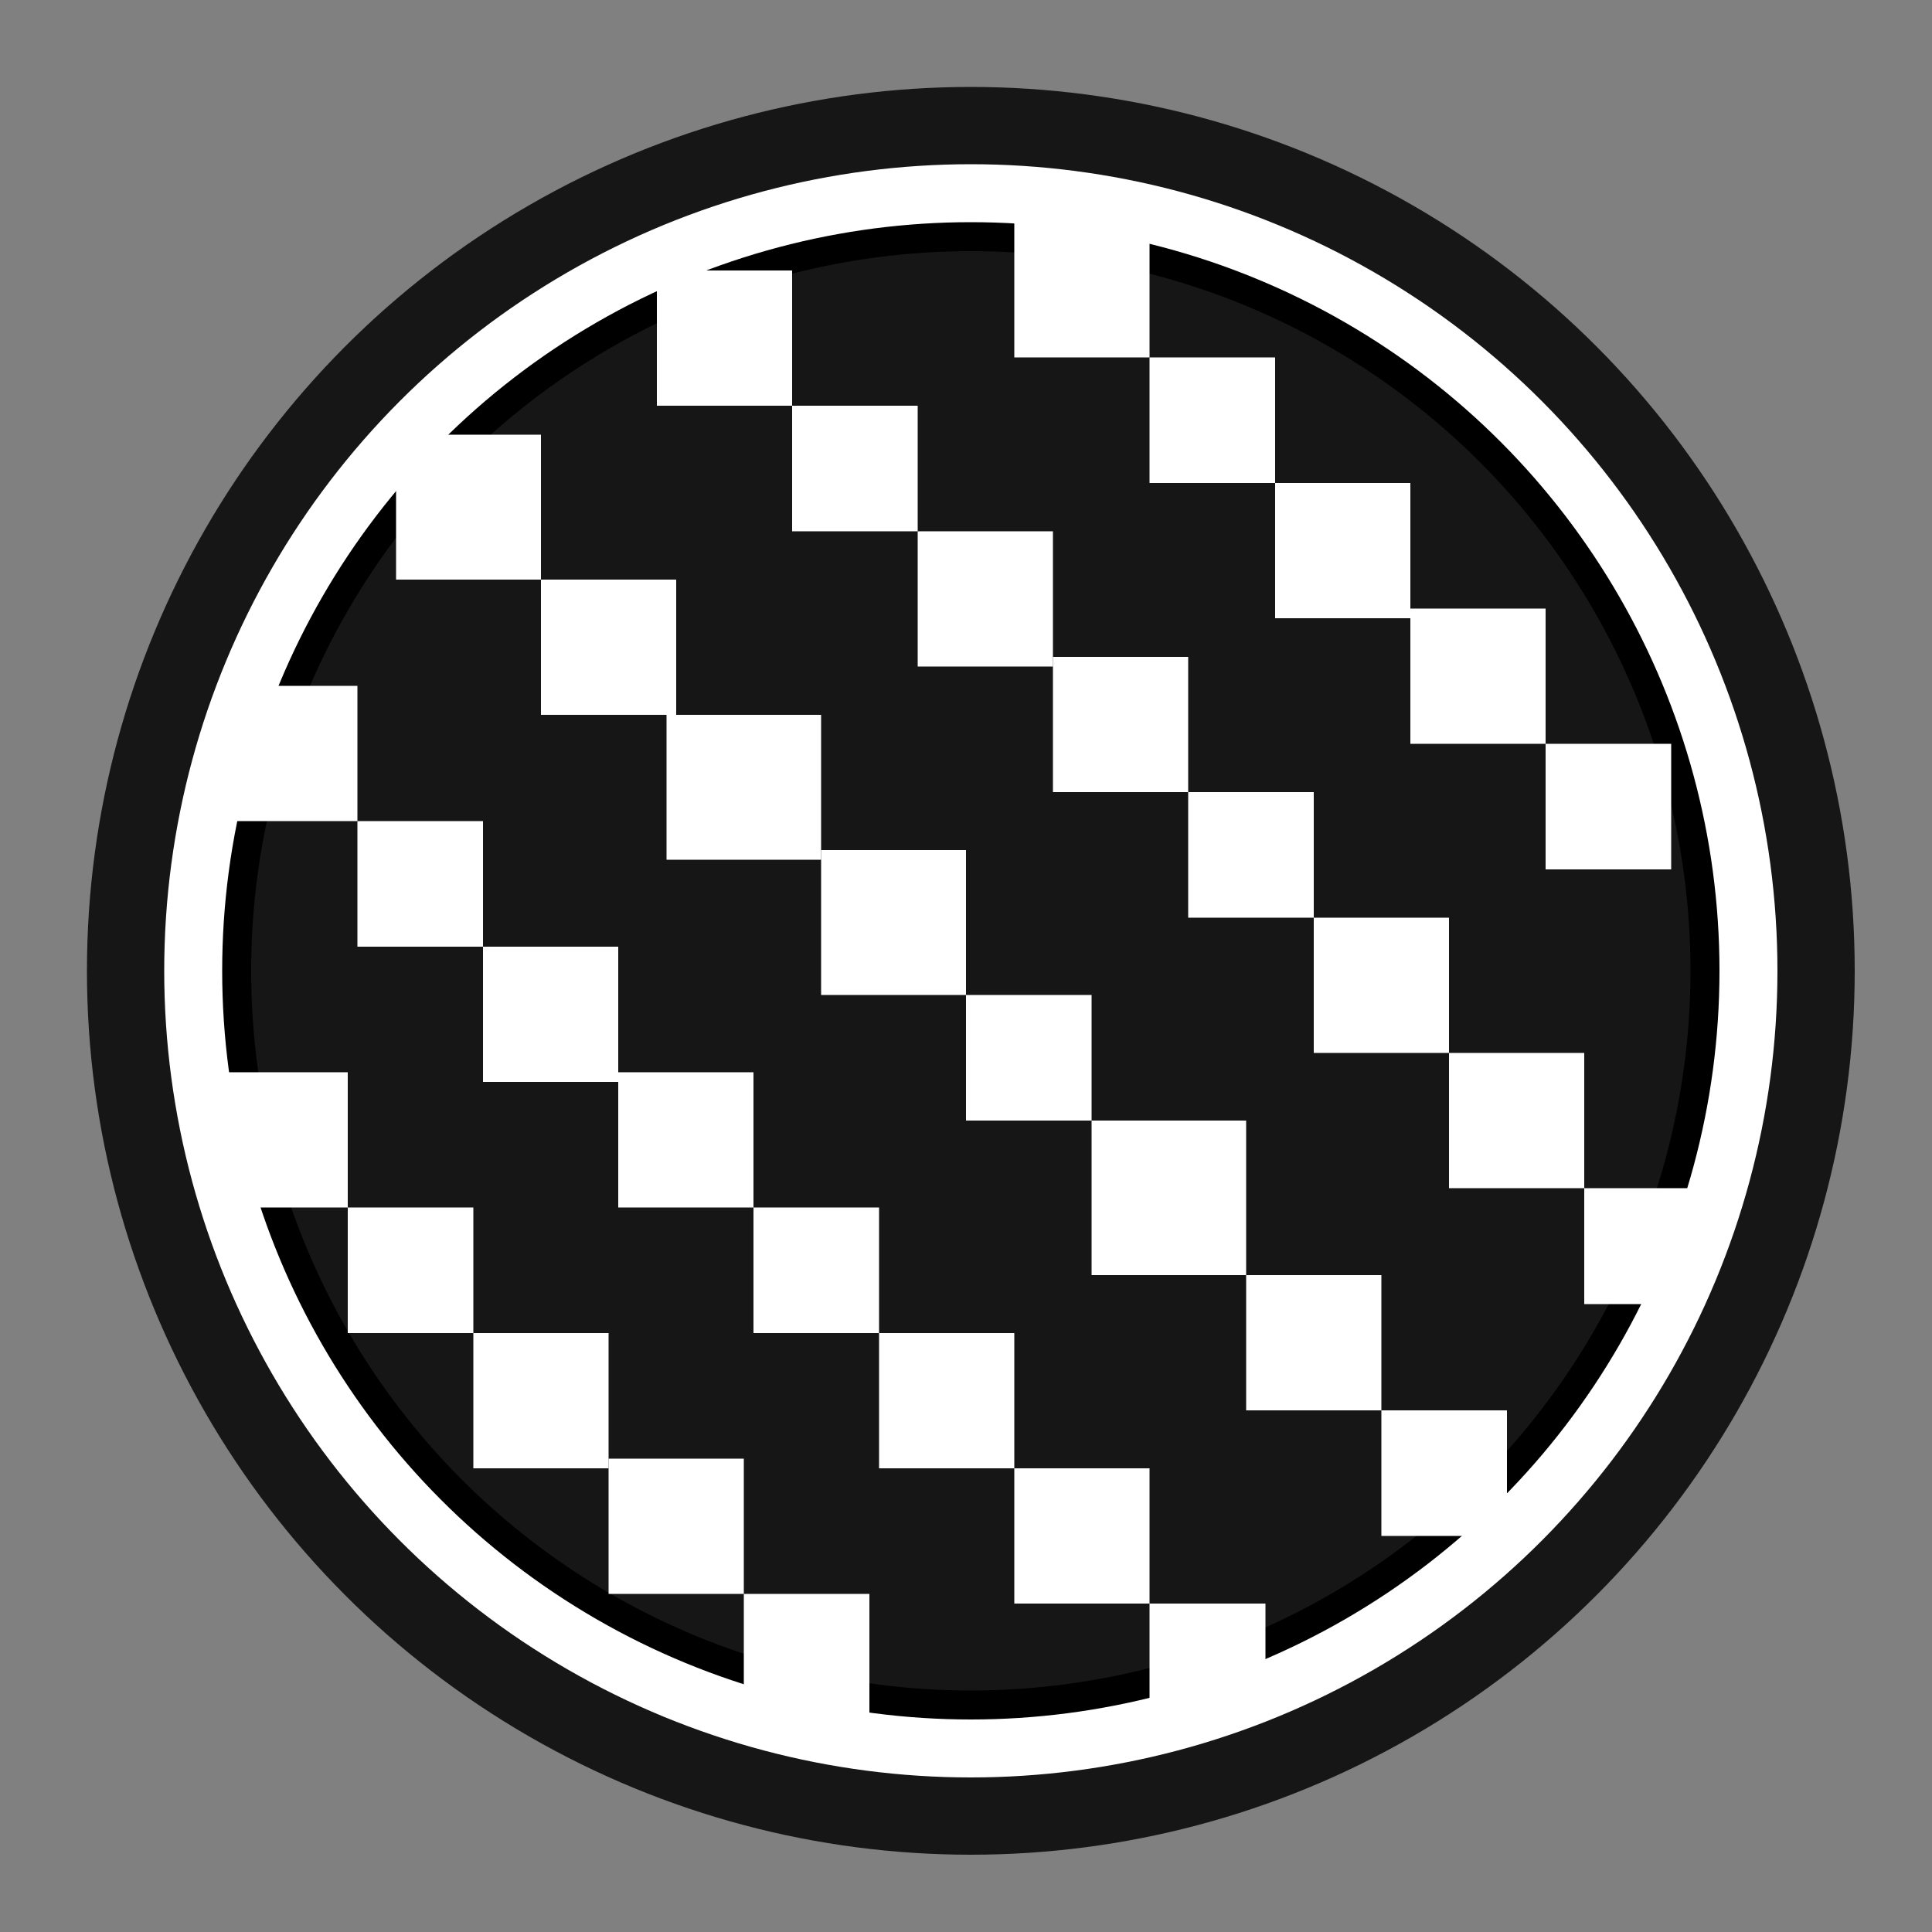 <svg width="200" height="200" viewBox="0 0 200 200" fill="none" xmlns="http://www.w3.org/2000/svg">
<rect x="0" y="0" width="200" height="200" fill="#808080" stroke="none"/>
<g clip-path="url(#clip0_345_94)">
<circle cx="100.5" cy="100.5" r="91.5" fill="#161616"></circle>
<circle fill="#000000" cx="100.5" cy="100.5" r="80.5" stroke="white" stroke-width="6"></circle>
<circle cx="100.5" cy="100.5" r="74.5" fill="#161616"></circle>
<rect x="22" y="111" width="14" height="14" fill="white"></rect>
<rect x="105" y="23" width="14" height="14" fill="white"></rect>
<rect x="23" y="71" width="14" height="14" fill="white"></rect>
<rect x="68" y="28" width="14" height="14" fill="white"></rect>
<rect x="41" y="45" width="15" height="15" fill="white"></rect>
<rect x="91" y="138" width="14" height="14" fill="white"></rect>
<rect x="136" y="95" width="14" height="14" fill="white"></rect>
<rect x="113" y="116" width="16" height="16" fill="white"></rect>
<rect x="63" y="151" width="14" height="14" fill="white"></rect>
<rect x="146" y="63" width="14" height="14" fill="white"></rect>
<rect x="64" y="111" width="14" height="14" fill="white"></rect>
<rect x="109" y="68" width="14" height="14" fill="white"></rect>
<rect x="85" y="88" width="15" height="15" fill="white"></rect>
<rect x="36" y="125" width="13" height="13" fill="white"></rect>
<rect x="119" y="37" width="13" height="13" fill="white"></rect>
<rect x="37" y="85" width="13" height="13" fill="white"></rect>
<rect x="82" y="42" width="13" height="13" fill="white"></rect>
<rect x="56" y="60" width="14" height="14" fill="white"></rect>
<rect x="77" y="165" width="13" height="13" fill="white"></rect>
<rect x="160" y="77" width="13" height="13" fill="white"></rect>
<rect x="78" y="125" width="13" height="13" fill="white"></rect>
<rect x="123" y="82" width="13" height="13" fill="white"></rect>
<rect x="100" y="103" width="13" height="13" fill="white"></rect>
<rect x="49" y="138" width="14" height="14" fill="white"></rect>
<rect x="132" y="50" width="14" height="14" fill="white"></rect>
<rect x="50" y="98" width="14" height="14" fill="white"></rect>
<rect x="95" y="55" width="14" height="14" fill="white"></rect>
<rect x="69" y="74" width="16" height="15" fill="white"></rect>
<rect x="105" y="152" width="14" height="14" fill="white"></rect>
<rect x="150" y="109" width="14" height="14" fill="white"></rect>
<rect x="129" y="132" width="14" height="14" fill="white"></rect>
<rect x="119" y="166" width="12" height="12" fill="white"></rect>
<rect x="164" y="123" width="12" height="12" fill="white"></rect>
<rect x="143" y="146" width="13" height="13" fill="white"></rect>
</g>
<defs fill="#000000">
<clipPath fill="#000000" id="clip0_345_94">
<rect width="200" height="200" fill="white"></rect>
</clipPath>
</defs>
</svg>